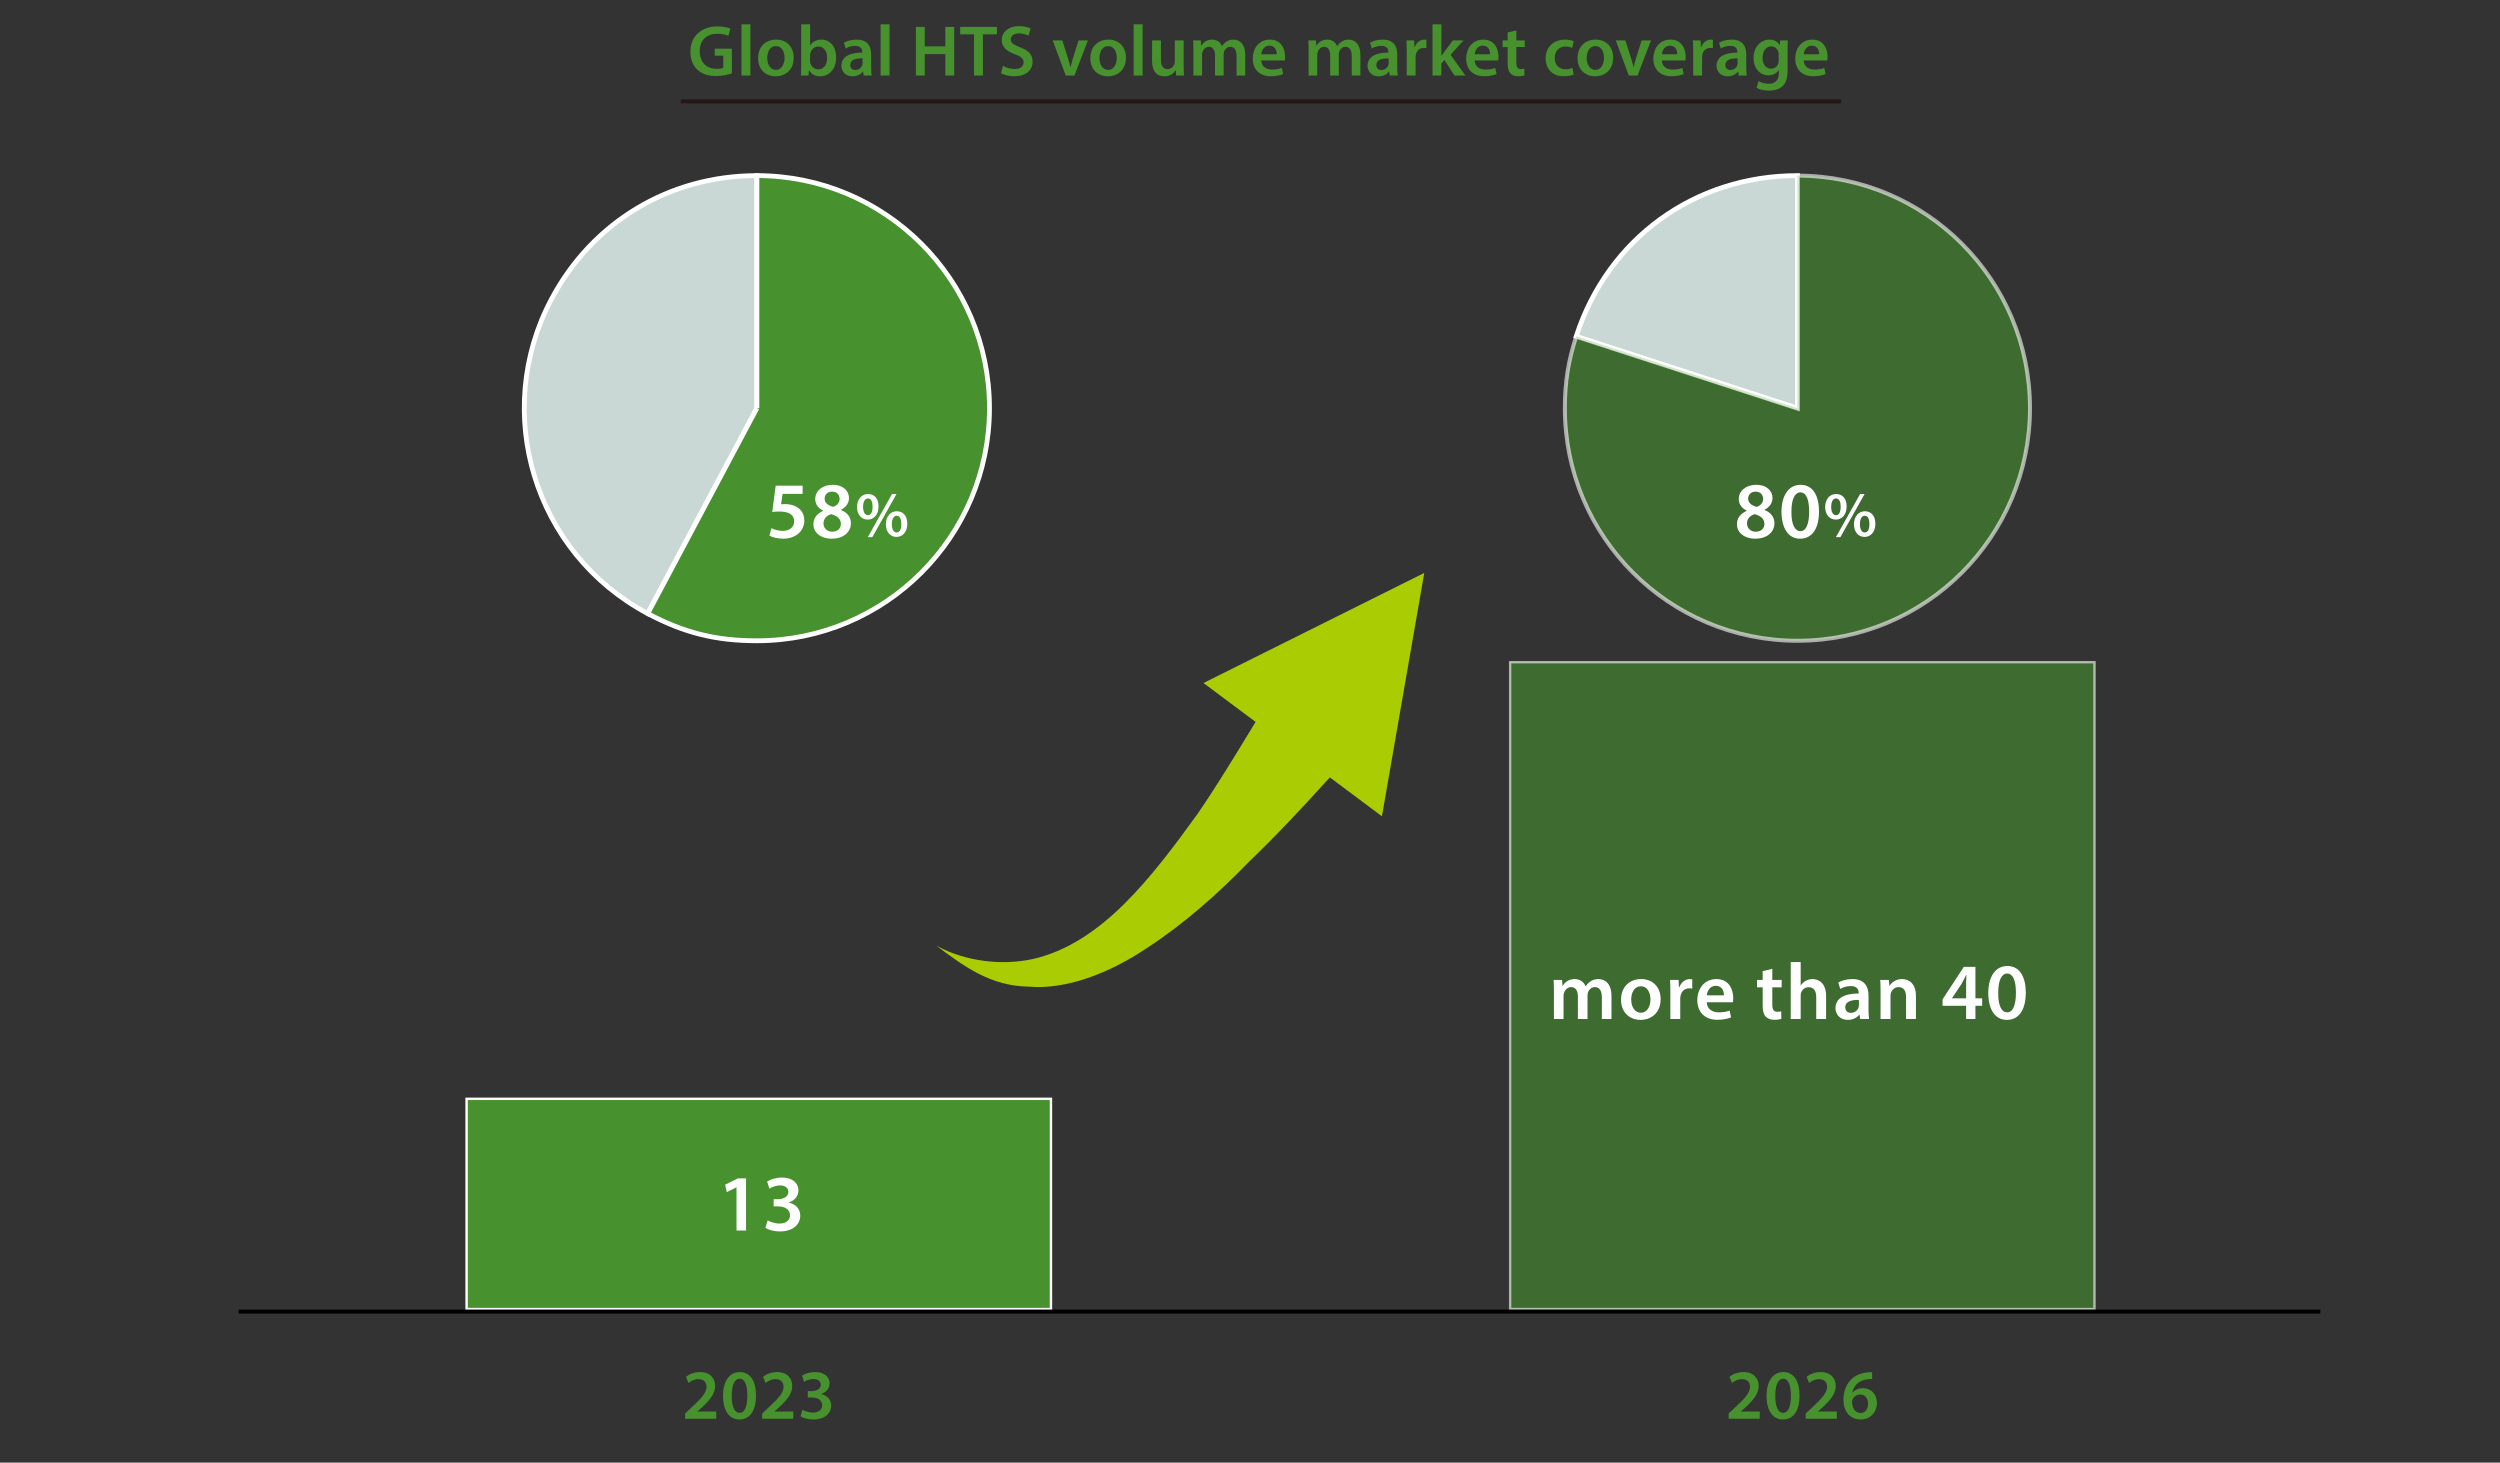 <?xml version="1.0" encoding="UTF-8"?>
<svg id="_レイヤー_2" data-name="レイヤー 2" xmlns="http://www.w3.org/2000/svg" viewBox="0 0 600 351.024">
  <rect x="0" y="0" width="600" height="351.024" fill="#333333" stroke="none"/>
  <defs>
    <style>
      .cls-1 {
        fill: #c9d8d4;
      }

      .cls-1, .cls-2 {
        stroke-width: 1.155px;
      }

      .cls-1, .cls-2, .cls-3, .cls-4, .cls-5 {
        stroke: #fff;
      }

      .cls-1, .cls-2, .cls-3, .cls-4, .cls-5, .cls-6, .cls-7 {
        stroke-miterlimit: 10;
      }

      .cls-2, .cls-3, .cls-4, .cls-5, .cls-8 {
        fill: #47912f;
      }

      .cls-9, .cls-10, .cls-8, .cls-11 {
        stroke-width: 0px;
      }

      .cls-9, .cls-6, .cls-7 {
        fill: none;
      }

      .cls-3, .cls-4 {
        stroke-width: .577px;
      }

      .cls-4, .cls-5 {
        opacity: .6;
      }

      .cls-10 {
        fill: #aacc03;
        fill-rule: evenodd;
      }

      .cls-5, .cls-6, .cls-7 {
        stroke-width: .962px;
      }

      .cls-11 {
        fill: #fff;
      }

      .cls-6 {
        stroke: #231815;
      }

      .cls-7 {
        stroke: #000;
      }
    </style>
  </defs>
  <g>
    <g>
      <path class="cls-9" d="m48.537,315.856c0,3.217-1.194,4.993-3.29,4.993-1.849,0-3.101-1.732-3.13-4.862,0-3.173,1.369-4.92,3.29-4.92,1.994,0,3.13,1.776,3.13,4.789Zm-5.139.146c0,2.46.757,3.857,1.921,3.857,1.31,0,1.936-1.528,1.936-3.944,0-2.329-.597-3.857-1.921-3.857-1.121,0-1.936,1.368-1.936,3.944Z"/>
      <path class="cls-9" d="m47.896,292.898h-3.61l-.364,2.431c.218-.028.422-.058.771-.058.728,0,1.456.16,2.038.509.742.423,1.354,1.237,1.354,2.432,0,1.849-1.47,3.231-3.522,3.231-1.034,0-1.907-.291-2.358-.582l.32-.976c.393.233,1.165.524,2.023.524,1.208,0,2.242-.786,2.242-2.053-.015-1.223-.83-2.097-2.722-2.097-.539,0-.96.059-1.31.103l.611-4.542h4.527v1.077Z"/>
      <g>
        <path class="cls-9" d="m37.417,273.609h-.029l-1.645.889-.248-.976,2.067-1.106h1.092v9.462h-1.237v-8.269Z"/>
        <path class="cls-9" d="m48.537,277.044c0,3.217-1.194,4.993-3.29,4.993-1.849,0-3.101-1.732-3.13-4.862,0-3.173,1.369-4.92,3.29-4.92,1.994,0,3.13,1.776,3.13,4.789Zm-5.139.146c0,2.46.757,3.857,1.921,3.857,1.31,0,1.936-1.528,1.936-3.944,0-2.329-.597-3.857-1.921-3.857-1.121,0-1.936,1.368-1.936,3.944Z"/>
      </g>
      <g>
        <path class="cls-9" d="m37.417,254.202h-.029l-1.645.889-.248-.976,2.067-1.106h1.092v9.462h-1.237v-8.269Z"/>
        <path class="cls-9" d="m47.896,254.085h-3.61l-.364,2.431c.218-.028.422-.058.771-.058.728,0,1.456.16,2.038.509.742.423,1.354,1.237,1.354,2.432,0,1.849-1.47,3.231-3.522,3.231-1.034,0-1.907-.291-2.358-.582l.32-.976c.393.233,1.165.524,2.023.524,1.208,0,2.242-.786,2.242-2.053-.015-1.223-.83-2.097-2.722-2.097-.539,0-.96.059-1.31.103l.611-4.542h4.527v1.077Z"/>
      </g>
      <g>
        <path class="cls-9" d="m34.637,243.063v-.786l1.004-.976c2.417-2.3,3.508-3.522,3.522-4.949,0-.961-.466-1.849-1.878-1.849-.859,0-1.572.437-2.009.801l-.407-.902c.655-.554,1.586-.961,2.678-.961,2.038,0,2.897,1.397,2.897,2.751,0,1.747-1.267,3.159-3.261,5.081l-.757.698v.029h4.251v1.062h-6.041Z"/>
        <path class="cls-9" d="m48.537,238.23c0,3.217-1.194,4.993-3.29,4.993-1.849,0-3.101-1.732-3.13-4.862,0-3.173,1.369-4.92,3.29-4.92,1.994,0,3.13,1.776,3.13,4.789Zm-5.139.146c0,2.46.757,3.857,1.921,3.857,1.31,0,1.936-1.528,1.936-3.944,0-2.329-.597-3.857-1.921-3.857-1.121,0-1.936,1.368-1.936,3.944Z"/>
      </g>
      <g>
        <path class="cls-9" d="m34.637,223.658v-.786l1.004-.976c2.417-2.3,3.508-3.522,3.522-4.949,0-.961-.466-1.849-1.878-1.849-.859,0-1.572.437-2.009.801l-.407-.902c.655-.554,1.586-.961,2.678-.961,2.038,0,2.897,1.397,2.897,2.751,0,1.747-1.267,3.159-3.261,5.081l-.757.698v.029h4.251v1.062h-6.041Z"/>
        <path class="cls-9" d="m47.896,215.273h-3.61l-.364,2.431c.218-.028.422-.058.771-.058.728,0,1.456.16,2.038.509.742.423,1.354,1.237,1.354,2.432,0,1.849-1.47,3.231-3.522,3.231-1.034,0-1.907-.291-2.358-.582l.32-.976c.393.233,1.165.524,2.023.524,1.208,0,2.242-.786,2.242-2.053-.015-1.223-.83-2.097-2.722-2.097-.539,0-.96.059-1.31.103l.611-4.542h4.527v1.077Z"/>
      </g>
      <g>
        <path class="cls-9" d="m34.942,202.781c.364.233,1.208.598,2.096.598,1.645,0,2.154-1.049,2.14-1.835-.015-1.324-1.208-1.892-2.445-1.892h-.713v-.961h.713c.932,0,2.11-.48,2.11-1.602,0-.757-.48-1.427-1.659-1.427-.757,0-1.485.335-1.893.626l-.335-.932c.495-.363,1.456-.728,2.475-.728,1.863,0,2.708,1.106,2.708,2.256,0,.976-.583,1.806-1.747,2.228v.029c1.165.232,2.111,1.106,2.111,2.431,0,1.515-1.179,2.839-3.45,2.839-1.062,0-1.994-.335-2.46-.641l.35-.99Z"/>
        <path class="cls-9" d="m48.537,199.418c0,3.217-1.194,4.993-3.29,4.993-1.849,0-3.101-1.732-3.13-4.862,0-3.173,1.369-4.92,3.29-4.92,1.994,0,3.13,1.776,3.13,4.789Zm-5.139.146c0,2.46.757,3.857,1.921,3.857,1.31,0,1.936-1.528,1.936-3.944,0-2.329-.597-3.857-1.921-3.857-1.121,0-1.936,1.368-1.936,3.944Z"/>
      </g>
      <g>
        <path class="cls-9" d="m34.942,183.375c.364.233,1.208.598,2.096.598,1.645,0,2.154-1.049,2.14-1.835-.015-1.324-1.208-1.892-2.445-1.892h-.713v-.961h.713c.932,0,2.11-.48,2.11-1.602,0-.757-.48-1.426-1.659-1.426-.757,0-1.485.334-1.893.626l-.335-.932c.495-.364,1.456-.728,2.475-.728,1.863,0,2.708,1.106,2.708,2.256,0,.976-.583,1.806-1.747,2.228v.029c1.165.232,2.111,1.106,2.111,2.431,0,1.514-1.179,2.839-3.45,2.839-1.062,0-1.994-.335-2.46-.641l.35-.99Z"/>
        <path class="cls-9" d="m47.896,176.461h-3.61l-.364,2.431c.218-.028.422-.058.771-.058.728,0,1.456.16,2.038.509.742.423,1.354,1.237,1.354,2.432,0,1.849-1.47,3.231-3.522,3.231-1.034,0-1.907-.291-2.358-.582l.32-.976c.393.232,1.165.524,2.023.524,1.208,0,2.242-.786,2.242-2.053-.015-1.223-.83-2.097-2.722-2.097-.539,0-.96.059-1.31.103l.611-4.542h4.527v1.077Z"/>
      </g>
      <g>
        <path class="cls-9" d="m38.596,165.438v-2.577h-4.396v-.844l4.222-6.041h1.383v5.881h1.325v1.004h-1.325v2.577h-1.208Zm0-3.581v-3.159c0-.495.014-.99.043-1.485h-.043c-.292.553-.524.961-.786,1.397l-2.315,3.217v.029h3.101Z"/>
        <path class="cls-9" d="m48.537,160.605c0,3.217-1.194,4.993-3.29,4.993-1.849,0-3.101-1.732-3.13-4.862,0-3.174,1.369-4.92,3.29-4.92,1.994,0,3.13,1.776,3.13,4.789Zm-5.139.146c0,2.46.757,3.858,1.921,3.858,1.31,0,1.936-1.529,1.936-3.945,0-2.329-.597-3.858-1.921-3.858-1.121,0-1.936,1.369-1.936,3.945Z"/>
      </g>
    </g>
    <g>
      <rect class="cls-3" x="111.983" y="263.716" width="140.249" height="50.457"/>
      <rect class="cls-4" x="362.428" y="158.921" width="140.249" height="155.252"/>
    </g>
    <g>
      <g>
        <path class="cls-8" d="m414.872,340.494v-1.271l1.304-1.202c2.592-2.405,3.812-3.727,3.828-5.183,0-.982-.525-1.847-1.965-1.847-.966,0-1.795.491-2.354.915l-.609-1.474c.796-.644,1.998-1.135,3.388-1.135,2.438,0,3.624,1.541,3.624,3.336,0,1.932-1.389,3.489-3.303,5.268l-.965.83v.034h4.521v1.728h-7.469Z"/>
        <path class="cls-8" d="m431.895,334.921c0,3.54-1.39,5.759-4.015,5.759-2.54,0-3.896-2.304-3.912-5.657,0-3.421,1.456-5.725,4.03-5.725,2.659,0,3.896,2.371,3.896,5.623Zm-5.827.102c-.017,2.676.729,4.064,1.88,4.064,1.22,0,1.863-1.49,1.863-4.132,0-2.558-.609-4.065-1.863-4.065-1.117,0-1.896,1.372-1.88,4.133Z"/>
        <path class="cls-8" d="m433.369,340.494v-1.271l1.304-1.202c2.592-2.405,3.812-3.727,3.828-5.183,0-.982-.525-1.847-1.965-1.847-.966,0-1.795.491-2.354.915l-.609-1.474c.796-.644,1.998-1.135,3.388-1.135,2.438,0,3.624,1.541,3.624,3.336,0,1.932-1.389,3.489-3.303,5.268l-.965.83v.034h4.521v1.728h-7.469Z"/>
        <path class="cls-8" d="m449.324,330.957c-.305,0-.644,0-1.067.052-2.304.271-3.421,1.693-3.692,3.218h.051c.542-.627,1.372-1.067,2.474-1.067,1.896,0,3.37,1.355,3.37,3.591,0,2.101-1.541,3.93-3.879,3.93-2.676,0-4.149-2.032-4.149-4.742,0-2.117.762-3.845,1.914-4.946,1.016-.948,2.337-1.49,3.912-1.626.458-.051.796-.051,1.051-.034l.017,1.626Zm-.982,5.911c0-1.27-.694-2.185-1.914-2.185-.779,0-1.474.475-1.795,1.135-.085.17-.136.373-.136.661.034,1.456.729,2.642,2.066,2.642,1.084,0,1.778-.932,1.778-2.253Z"/>
      </g>
      <g>
        <path class="cls-8" d="m164.425,340.494v-1.271l1.304-1.202c2.591-2.405,3.811-3.727,3.828-5.183,0-.982-.525-1.847-1.965-1.847-.965,0-1.795.491-2.354.915l-.61-1.474c.796-.644,1.999-1.135,3.387-1.135,2.439,0,3.625,1.541,3.625,3.336,0,1.932-1.389,3.489-3.303,5.268l-.965.83v.034h4.522v1.728h-7.469Z"/>
        <path class="cls-8" d="m181.447,334.921c0,3.54-1.389,5.759-4.014,5.759-2.541,0-3.896-2.304-3.913-5.657,0-3.421,1.457-5.725,4.031-5.725,2.659,0,3.896,2.371,3.896,5.623Zm-5.826.102c-.017,2.676.728,4.064,1.88,4.064,1.219,0,1.863-1.49,1.863-4.132,0-2.558-.61-4.065-1.863-4.065-1.118,0-1.897,1.372-1.88,4.133Z"/>
        <path class="cls-8" d="m182.921,340.494v-1.271l1.304-1.202c2.591-2.405,3.811-3.727,3.828-5.183,0-.982-.525-1.847-1.965-1.847-.965,0-1.795.491-2.354.915l-.61-1.474c.796-.644,1.999-1.135,3.387-1.135,2.439,0,3.625,1.541,3.625,3.336,0,1.932-1.389,3.489-3.303,5.268l-.965.83v.034h4.522v1.728h-7.469Z"/>
        <path class="cls-8" d="m192.593,338.342c.423.255,1.457.678,2.507.678,1.592,0,2.235-.897,2.219-1.762,0-1.304-1.22-1.862-2.49-1.862h-.965v-1.524h.932c.965,0,2.185-.44,2.185-1.542,0-.745-.559-1.372-1.762-1.372-.897,0-1.795.39-2.252.695l-.474-1.508c.626-.44,1.846-.847,3.167-.847,2.27,0,3.438,1.253,3.438,2.692,0,1.152-.678,2.101-2.033,2.575v.033c1.338.237,2.422,1.254,2.422,2.744,0,1.863-1.559,3.337-4.285,3.337-1.338,0-2.49-.373-3.083-.763l.475-1.575Z"/>
      </g>
    </g>
  </g>
  <line class="cls-7" x1="57.283" y1="314.781" x2="556.874" y2="314.781"/>
  <g>
    <path class="cls-11" d="m176.764,284.958h-.039l-2.29,1.154-.404-1.789,3.04-1.501h1.982v12.507h-2.29v-10.371Z"/>
    <path class="cls-11" d="m184.233,292.886c.481.288,1.655.77,2.848.77,1.809,0,2.54-1.02,2.521-2.001,0-1.481-1.385-2.117-2.829-2.117h-1.097v-1.731h1.058c1.097,0,2.482-.5,2.482-1.751,0-.847-.635-1.559-2.001-1.559-1.02,0-2.04.442-2.559.789l-.539-1.713c.712-.5,2.097-.962,3.598-.962,2.579,0,3.906,1.424,3.906,3.06,0,1.309-.77,2.386-2.309,2.925v.038c1.52.27,2.751,1.424,2.751,3.117,0,2.117-1.77,3.791-4.868,3.791-1.52,0-2.829-.424-3.502-.866l.539-1.789Z"/>
  </g>
  <g>
    <path class="cls-11" d="m372.938,237.981c0-1.078-.019-1.982-.076-2.79h2.039l.097,1.385h.058c.462-.731,1.309-1.597,2.886-1.597,1.231,0,2.193.692,2.598,1.731h.039c.326-.52.712-.904,1.154-1.174.52-.365,1.116-.558,1.886-.558,1.559,0,3.136,1.059,3.136,4.06v5.522h-2.309v-5.176c0-1.559-.539-2.482-1.674-2.482-.809,0-1.405.577-1.655,1.251-.058.23-.115.52-.115.789v5.618h-2.309v-5.426c0-1.309-.52-2.232-1.616-2.232-.886,0-1.482.692-1.693,1.347-.097.231-.135.501-.135.77v5.542h-2.31v-6.58Z"/>
    <path class="cls-11" d="m398.555,239.789c0,3.443-2.425,4.983-4.811,4.983-2.655,0-4.694-1.828-4.694-4.83,0-3.078,2.02-4.964,4.849-4.964,2.79,0,4.656,1.963,4.656,4.811Zm-7.062.096c0,1.809.885,3.175,2.328,3.175,1.347,0,2.29-1.327,2.29-3.213,0-1.463-.654-3.137-2.271-3.137-1.674,0-2.348,1.616-2.348,3.175Z"/>
    <path class="cls-11" d="m400.886,238.211c0-1.27-.019-2.174-.076-3.021h2.059l.077,1.789h.076c.462-1.328,1.559-2.001,2.56-2.001.23,0,.365.02.558.058v2.232c-.192-.039-.403-.077-.692-.077-1.135,0-1.905.73-2.116,1.789-.039.212-.077.462-.077.731v4.849h-2.367v-6.35Z"/>
    <path class="cls-11" d="m409.625,240.539c.058,1.693,1.385,2.425,2.886,2.425,1.097,0,1.886-.154,2.598-.424l.347,1.636c-.809.327-1.925.577-3.271.577-3.04,0-4.829-1.866-4.829-4.733,0-2.598,1.577-5.041,4.579-5.041,3.04,0,4.041,2.501,4.041,4.56,0,.443-.039.789-.077,1.001h-6.272Zm4.117-1.654c.02-.866-.365-2.29-1.943-2.29-1.462,0-2.078,1.327-2.174,2.29h4.117Z"/>
    <path class="cls-11" d="m425.35,232.516v2.675h2.251v1.77h-2.251v4.137c0,1.136.308,1.732,1.212,1.732.404,0,.712-.058.924-.115l.038,1.809c-.347.135-.962.23-1.713.23-.865,0-1.597-.289-2.039-.77-.5-.539-.731-1.386-.731-2.617v-4.406h-1.347v-1.77h1.347v-2.117l2.31-.558Z"/>
    <path class="cls-11" d="m429.776,230.9h2.387v5.58h.038c.289-.442.674-.809,1.174-1.078.462-.27,1.02-.423,1.616-.423,1.597,0,3.271,1.059,3.271,4.06v5.522h-2.366v-5.253c0-1.366-.5-2.386-1.809-2.386-.924,0-1.578.615-1.828,1.327-.077.192-.096.443-.096.712v5.6h-2.387v-13.661Z"/>
    <path class="cls-11" d="m446.443,244.561l-.154-1.039h-.058c-.577.731-1.559,1.251-2.771,1.251-1.886,0-2.943-1.366-2.943-2.79,0-2.367,2.097-3.56,5.561-3.541v-.153c0-.616-.25-1.636-1.905-1.636-.924,0-1.886.289-2.521.692l-.462-1.539c.692-.423,1.905-.827,3.387-.827,3.002,0,3.867,1.904,3.867,3.944v3.387c0,.847.039,1.674.135,2.251h-2.136Zm-.308-4.579c-1.674-.039-3.271.327-3.271,1.751,0,.923.597,1.347,1.347,1.347.943,0,1.636-.616,1.848-1.289.058-.174.077-.366.077-.52v-1.289Z"/>
    <path class="cls-11" d="m451.335,237.981c0-1.078-.019-1.982-.076-2.79h2.078l.115,1.404h.058c.404-.731,1.424-1.616,2.982-1.616,1.636,0,3.328,1.059,3.328,4.021v5.561h-2.366v-5.291c0-1.348-.5-2.367-1.789-2.367-.943,0-1.598.674-1.848,1.386-.077.212-.096.5-.096.77v5.503h-2.387v-6.58Z"/>
    <path class="cls-11" d="m471.871,244.561v-3.175h-5.657v-1.539l5.099-7.793h2.79v7.543h1.616v1.789h-1.616v3.175h-2.231Zm0-4.964v-3.406c0-.712.019-1.443.077-2.174h-.077c-.385.789-.712,1.424-1.097,2.116l-2.29,3.425-.02.039h3.406Z"/>
    <path class="cls-11" d="m486.189,238.231c0,4.021-1.578,6.542-4.561,6.542-2.886,0-4.425-2.617-4.444-6.427,0-3.887,1.654-6.504,4.579-6.504,3.021,0,4.426,2.694,4.426,6.389Zm-6.619.115c-.02,3.04.827,4.618,2.136,4.618,1.386,0,2.116-1.693,2.116-4.695,0-2.905-.692-4.618-2.116-4.618-1.27,0-2.155,1.559-2.136,4.695Z"/>
  </g>
  <path class="cls-10" d="m341.823,137.501h0l-52.989,26.421,12.507,9.341c-4.702,7.723-9.14,15.079-13.85,21.953-5.653,7.852-11.307,15.421-17.78,21.821-6.476,6.394-13.768,11.34-21.891,13.138-7.582,1.641-16.256.496-23.044-3.175,6.661,4.975,12.914,9.646,22.129,9.795,8.946.781,19.36-3.232,28.271-9.214,9.05-5.875,17.282-13.213,24.696-20.871,6.749-6.476,13.218-13.436,19.283-20.141l12.507,9.341,10.162-58.41Z"/>
  <g>
    <path class="cls-1" d="m181.655,97.967l-26.206,49.286c-27.22-14.473-37.553-48.271-23.08-75.491,9.842-18.509,28.322-29.614,49.286-29.614v55.819Z"/>
    <path class="cls-2" d="m181.655,97.967v-55.819c30.828,0,55.819,24.991,55.819,55.819s-24.991,55.819-55.819,55.819c-9.865,0-17.495-1.902-26.206-6.534l26.206-49.286Z"/>
  </g>
  <g>
    <path class="cls-1" d="m431.38,97.967l-53.087-17.249c7.621-23.455,28.425-38.57,53.087-38.57v55.819Z"/>
    <path class="cls-5" d="m431.38,97.967v-55.819c30.828,0,55.819,24.991,55.819,55.819s-24.991,55.819-55.819,55.819-55.819-24.991-55.819-55.819c0-6.166.827-11.385,2.732-17.249l53.087,17.249Z"/>
  </g>
  <g>
    <path class="cls-11" d="m192.632,118.529h-4.81l-.366,2.501c.289-.039.539-.058.904-.058,1.097,0,2.193.25,3.04.808.943.597,1.636,1.655,1.636,3.175,0,2.386-1.982,4.329-5.061,4.329-1.443,0-2.655-.365-3.31-.731l.481-1.79c.539.289,1.616.654,2.751.654,1.386,0,2.713-.789,2.713-2.29,0-1.424-1.059-2.367-3.56-2.367-.692,0-1.212.039-1.712.115l.828-6.311h6.465v1.962Z"/>
    <path class="cls-11" d="m195.214,125.86c0-1.559.904-2.617,2.347-3.251v-.058c-1.308-.635-1.905-1.674-1.905-2.771,0-2.04,1.809-3.425,4.175-3.425,2.694,0,3.925,1.617,3.925,3.156,0,1.058-.558,2.155-1.924,2.829v.058c1.366.52,2.386,1.597,2.386,3.156,0,2.232-1.886,3.732-4.56,3.732-2.925,0-4.445-1.674-4.445-3.425Zm6.6-.115c0-1.27-.943-1.963-2.328-2.348-1.174.346-1.847,1.155-1.847,2.193-.039,1.059.77,2.021,2.097,2.021,1.251,0,2.078-.789,2.078-1.866Zm-3.906-6.061c0,1.02.847,1.635,2.04,1.962.847-.25,1.559-.943,1.559-1.886,0-.866-.52-1.77-1.79-1.77-1.193,0-1.809.789-1.809,1.693Z"/>
    <path class="cls-11" d="m210.851,121.533c0,2.109-1.232,3.172-2.602,3.172-1.401,0-2.541-1.078-2.556-3.002,0-1.894,1.093-3.141,2.633-3.141,1.585,0,2.525,1.17,2.525,2.971Zm-3.71.108c-.016,1.155.4,2.001,1.155,2.001s1.124-.8,1.124-2.017c0-1.109-.308-2.001-1.124-2.001-.77,0-1.155.893-1.155,2.017Zm1.139,7.267l5.804-10.346h1.078l-5.805,10.346h-1.078Zm9.469-3.218c0,2.094-1.216,3.171-2.602,3.171s-2.541-1.078-2.541-3.018c0-1.878,1.093-3.141,2.618-3.141,1.585,0,2.525,1.186,2.525,2.987Zm-3.71.108c-.016,1.139.4,2.001,1.155,2.001.77,0,1.124-.801,1.124-2.017,0-1.124-.308-2.001-1.124-2.001-.77,0-1.155.893-1.155,2.017Z"/>
  </g>
  <g>
    <path class="cls-11" d="m416.858,125.861c0-1.559.904-2.617,2.348-3.252v-.058c-1.309-.635-1.905-1.674-1.905-2.771,0-2.04,1.809-3.425,4.176-3.425,2.693,0,3.925,1.617,3.925,3.156,0,1.058-.558,2.155-1.924,2.829v.058c1.366.52,2.386,1.597,2.386,3.156,0,2.232-1.886,3.732-4.561,3.732-2.925,0-4.444-1.674-4.444-3.425Zm6.6-.115c0-1.27-.942-1.963-2.328-2.348-1.174.346-1.847,1.155-1.847,2.193-.039,1.059.77,2.021,2.097,2.021,1.251,0,2.078-.789,2.078-1.866Zm-3.906-6.061c0,1.02.847,1.635,2.04,1.962.847-.25,1.559-.943,1.559-1.886,0-.866-.52-1.77-1.79-1.77-1.192,0-1.809.789-1.809,1.693Z"/>
    <path class="cls-11" d="m436.564,122.744c0,4.021-1.578,6.542-4.561,6.542-2.886,0-4.425-2.617-4.444-6.426,0-3.887,1.654-6.504,4.579-6.504,3.021,0,4.426,2.694,4.426,6.388Zm-6.619.116c-.02,3.04.827,4.618,2.136,4.618,1.386,0,2.116-1.693,2.116-4.695,0-2.905-.692-4.618-2.116-4.618-1.27,0-2.155,1.559-2.136,4.695Z"/>
    <path class="cls-11" d="m443.195,121.534c0,2.109-1.231,3.172-2.602,3.172-1.401,0-2.541-1.078-2.557-3.002,0-1.894,1.094-3.141,2.633-3.141,1.586,0,2.525,1.17,2.525,2.971Zm-3.711.108c-.015,1.155.4,2.001,1.155,2.001.754,0,1.124-.8,1.124-2.017,0-1.109-.309-2.002-1.124-2.002-.77,0-1.155.893-1.155,2.017Zm1.14,7.267l5.805-10.346h1.077l-5.804,10.346h-1.078Zm9.469-3.218c0,2.094-1.217,3.171-2.602,3.171-1.386,0-2.541-1.078-2.541-3.018,0-1.878,1.094-3.141,2.617-3.141,1.586,0,2.525,1.186,2.525,2.987Zm-3.711.108c-.015,1.139.4,2.001,1.155,2.001.77,0,1.124-.801,1.124-2.017,0-1.124-.309-2.001-1.124-2.001-.77,0-1.155.893-1.155,2.017Z"/>
  </g>
  <g>
    <g>
      <path class="cls-8" d="m175.656,17.593c-.745.277-2.199.658-3.758.658-1.975,0-3.464-.502-4.572-1.559-1.039-.987-1.646-2.528-1.628-4.295,0-3.689,2.632-6.062,6.495-6.062,1.438,0,2.563.294,3.1.554l-.468,1.714c-.641-.277-1.42-.502-2.65-.502-2.494,0-4.243,1.472-4.243,4.191,0,2.65,1.628,4.226,4.053,4.226.762,0,1.333-.104,1.611-.242v-2.91h-2.061v-1.68h4.122v5.905Z"/>
      <path class="cls-8" d="m177.954,5.833h2.147v12.296h-2.147V5.833Z"/>
      <path class="cls-8" d="m190.492,13.835c0,3.1-2.182,4.485-4.33,4.485-2.39,0-4.226-1.645-4.226-4.347,0-2.771,1.819-4.468,4.365-4.468,2.511,0,4.191,1.766,4.191,4.33Zm-6.356.086c0,1.628.797,2.857,2.096,2.857,1.212,0,2.061-1.195,2.061-2.892,0-1.316-.589-2.823-2.043-2.823-1.507,0-2.113,1.455-2.113,2.857Z"/>
      <path class="cls-8" d="m192.224,18.13c.035-.571.069-1.507.069-2.373V5.833h2.13v5.022h.035c.52-.814,1.437-1.351,2.702-1.351,2.061,0,3.533,1.714,3.516,4.277,0,3.031-1.922,4.538-3.828,4.538-1.091,0-2.061-.416-2.667-1.455h-.035l-.104,1.264h-1.818Zm2.2-3.481c0,.173.017.346.052.502.225.849.97,1.49,1.888,1.49,1.333,0,2.147-1.074,2.147-2.771,0-1.49-.71-2.702-2.13-2.702-.866,0-1.646.623-1.888,1.559-.034.156-.069.346-.069.554v1.368Z"/>
      <path class="cls-8" d="m207.276,18.13l-.138-.935h-.052c-.52.658-1.403,1.125-2.494,1.125-1.697,0-2.65-1.229-2.65-2.511,0-2.13,1.888-3.204,5.005-3.187v-.139c0-.554-.225-1.472-1.714-1.472-.831,0-1.697.26-2.269.624l-.416-1.385c.624-.381,1.715-.745,3.048-.745,2.702,0,3.481,1.714,3.481,3.55v3.048c0,.762.035,1.507.121,2.026h-1.922Zm-.277-4.122c-1.507-.035-2.944.294-2.944,1.576,0,.832.537,1.212,1.212,1.212.849,0,1.472-.554,1.663-1.16.052-.156.069-.329.069-.468v-1.161Z"/>
      <path class="cls-8" d="m211.342,5.833h2.147v12.296h-2.147V5.833Z"/>
      <path class="cls-8" d="m221.942,6.457v4.676h4.936v-4.676h2.13v11.673h-2.13v-5.144h-4.936v5.144h-2.13V6.457h2.13Z"/>
      <path class="cls-8" d="m233.772,8.241h-3.325v-1.784h8.815v1.784h-3.36v9.889h-2.13v-9.889Z"/>
      <path class="cls-8" d="m240.711,15.809c.693.398,1.732.745,2.823.745,1.368,0,2.13-.641,2.13-1.593,0-.883-.589-1.403-2.078-1.939-1.922-.693-3.152-1.715-3.152-3.395,0-1.905,1.594-3.36,4.122-3.36,1.264,0,2.199.277,2.806.589l-.52,1.714c-.416-.225-1.229-.554-2.321-.554-1.351,0-1.94.728-1.94,1.403,0,.901.676,1.316,2.234,1.922,2.026.762,3.014,1.784,3.014,3.464,0,1.871-1.42,3.499-4.434,3.499-1.23,0-2.511-.347-3.152-.728l.468-1.767Z"/>
      <path class="cls-8" d="m254.949,9.696l1.369,4.277c.242.745.416,1.42.571,2.113h.052c.156-.693.347-1.351.572-2.113l1.333-4.277h2.251l-3.221,8.434h-2.096l-3.135-8.434h2.303Z"/>
      <path class="cls-8" d="m270.232,13.835c0,3.1-2.182,4.485-4.33,4.485-2.39,0-4.226-1.645-4.226-4.347,0-2.771,1.819-4.468,4.365-4.468,2.511,0,4.191,1.766,4.191,4.33Zm-6.356.086c0,1.628.796,2.857,2.096,2.857,1.212,0,2.061-1.195,2.061-2.892,0-1.316-.588-2.823-2.043-2.823-1.507,0-2.113,1.455-2.113,2.857Z"/>
      <path class="cls-8" d="m272.077,5.833h2.147v12.296h-2.147V5.833Z"/>
      <path class="cls-8" d="m284.083,15.601c0,1.004.035,1.835.069,2.528h-1.87l-.104-1.282h-.035c-.364.606-1.195,1.472-2.702,1.472-1.542,0-2.944-.918-2.944-3.671v-4.953h2.13v4.589c0,1.403.45,2.303,1.576,2.303.849,0,1.403-.606,1.628-1.143.069-.19.122-.416.122-.658v-5.092h2.13v5.906Z"/>
      <path class="cls-8" d="m286.422,12.207c0-.97-.018-1.784-.069-2.511h1.836l.086,1.247h.052c.416-.658,1.177-1.437,2.598-1.437,1.108,0,1.974.623,2.338,1.559h.035c.294-.468.641-.814,1.039-1.057.468-.329,1.004-.502,1.697-.502,1.403,0,2.823.952,2.823,3.654v4.971h-2.078v-4.659c0-1.403-.485-2.234-1.507-2.234-.727,0-1.264.52-1.489,1.126-.052.208-.104.468-.104.71v5.057h-2.078v-4.884c0-1.178-.468-2.009-1.455-2.009-.797,0-1.333.624-1.524,1.212-.086.208-.121.45-.121.693v4.988h-2.078v-5.923Z"/>
      <path class="cls-8" d="m302.698,14.51c.053,1.524,1.247,2.182,2.599,2.182.986,0,1.696-.139,2.338-.381l.312,1.472c-.728.294-1.732.52-2.944.52-2.736,0-4.347-1.68-4.347-4.261,0-2.338,1.42-4.537,4.121-4.537,2.737,0,3.638,2.251,3.638,4.104,0,.398-.035.71-.069.9h-5.646Zm3.707-1.489c.017-.779-.329-2.061-1.75-2.061-1.315,0-1.87,1.195-1.957,2.061h3.707Z"/>
      <path class="cls-8" d="m314.062,12.207c0-.97-.017-1.784-.068-2.511h1.835l.087,1.247h.052c.416-.658,1.178-1.437,2.598-1.437,1.108,0,1.975.623,2.339,1.559h.034c.294-.468.641-.814,1.039-1.057.468-.329,1.005-.502,1.697-.502,1.403,0,2.823.952,2.823,3.654v4.971h-2.078v-4.659c0-1.403-.485-2.234-1.507-2.234-.728,0-1.265.52-1.489,1.126-.053.208-.104.468-.104.71v5.057h-2.078v-4.884c0-1.178-.468-2.009-1.455-2.009-.796,0-1.333.624-1.523,1.212-.087.208-.121.45-.121.693v4.988h-2.079v-5.923Z"/>
      <path class="cls-8" d="m333.543,18.13l-.139-.935h-.052c-.52.658-1.403,1.125-2.494,1.125-1.697,0-2.649-1.229-2.649-2.511,0-2.13,1.888-3.204,5.005-3.187v-.139c0-.554-.226-1.472-1.715-1.472-.831,0-1.697.26-2.269.624l-.416-1.385c.624-.381,1.715-.745,3.048-.745,2.702,0,3.481,1.714,3.481,3.55v3.048c0,.762.035,1.507.121,2.026h-1.922Zm-.277-4.122c-1.507-.035-2.944.294-2.944,1.576,0,.832.537,1.212,1.212,1.212.849,0,1.473-.554,1.663-1.16.052-.156.069-.329.069-.468v-1.161Z"/>
      <path class="cls-8" d="m337.612,12.414c0-1.143-.017-1.957-.068-2.719h1.853l.069,1.61h.069c.416-1.195,1.402-1.801,2.304-1.801.207,0,.329.017.502.052v2.009c-.173-.035-.363-.069-.623-.069-1.022,0-1.715.658-1.905,1.611-.035.19-.069.416-.069.658v4.364h-2.131v-5.715Z"/>
      <path class="cls-8" d="m345.935,13.402h.034c.208-.329.45-.693.676-.987l2.044-2.719h2.562l-3.117,3.446,3.567,4.988h-2.615l-2.424-3.724-.728.849v2.875h-2.131V5.833h2.131v7.568Z"/>
      <path class="cls-8" d="m353.92,14.51c.053,1.524,1.247,2.182,2.599,2.182.986,0,1.696-.139,2.338-.381l.312,1.472c-.728.294-1.732.52-2.944.52-2.736,0-4.347-1.68-4.347-4.261,0-2.338,1.42-4.537,4.121-4.537,2.737,0,3.638,2.251,3.638,4.104,0,.398-.035.71-.069.9h-5.646Zm3.707-1.489c.017-.779-.329-2.061-1.75-2.061-1.315,0-1.87,1.195-1.957,2.061h3.707Z"/>
      <path class="cls-8" d="m363.915,7.288v2.407h2.026v1.593h-2.026v3.724c0,1.021.277,1.559,1.091,1.559.364,0,.641-.052.832-.104l.034,1.628c-.312.121-.866.208-1.541.208-.779,0-1.438-.26-1.836-.693-.45-.485-.658-1.247-.658-2.355v-3.966h-1.213v-1.593h1.213v-1.905l2.078-.502Z"/>
      <path class="cls-8" d="m377.686,17.87c-.45.208-1.333.433-2.39.433-2.633,0-4.347-1.68-4.347-4.295,0-2.528,1.731-4.502,4.693-4.502.779,0,1.576.173,2.061.398l-.381,1.593c-.347-.156-.849-.329-1.61-.329-1.628,0-2.599,1.195-2.581,2.736,0,1.732,1.126,2.719,2.581,2.719.744,0,1.264-.156,1.68-.329l.294,1.576Z"/>
      <path class="cls-8" d="m387.161,13.835c0,3.1-2.182,4.485-4.329,4.485-2.39,0-4.226-1.645-4.226-4.347,0-2.771,1.818-4.468,4.364-4.468,2.511,0,4.19,1.766,4.19,4.33Zm-6.355.086c0,1.628.797,2.857,2.096,2.857,1.212,0,2.061-1.195,2.061-2.892,0-1.316-.589-2.823-2.043-2.823-1.507,0-2.113,1.455-2.113,2.857Z"/>
      <path class="cls-8" d="m390.088,9.696l1.368,4.277c.242.745.415,1.42.571,2.113h.052c.156-.693.347-1.351.571-2.113l1.334-4.277h2.251l-3.221,8.434h-2.096l-3.135-8.434h2.304Z"/>
      <path class="cls-8" d="m398.84,14.51c.053,1.524,1.247,2.182,2.599,2.182.986,0,1.696-.139,2.338-.381l.312,1.472c-.728.294-1.732.52-2.944.52-2.736,0-4.347-1.68-4.347-4.261,0-2.338,1.42-4.537,4.121-4.537,2.737,0,3.638,2.251,3.638,4.104,0,.398-.035.71-.069.9h-5.646Zm3.707-1.489c.017-.779-.329-2.061-1.75-2.061-1.315,0-1.87,1.195-1.957,2.061h3.707Z"/>
      <path class="cls-8" d="m406.37,12.414c0-1.143-.017-1.957-.068-2.719h1.853l.069,1.61h.069c.416-1.195,1.402-1.801,2.304-1.801.207,0,.329.017.502.052v2.009c-.173-.035-.363-.069-.623-.069-1.022,0-1.715.658-1.905,1.611-.035.19-.069.416-.069.658v4.364h-2.131v-5.715Z"/>
      <path class="cls-8" d="m417.299,18.13l-.139-.935h-.052c-.52.658-1.403,1.125-2.494,1.125-1.697,0-2.649-1.229-2.649-2.511,0-2.13,1.888-3.204,5.005-3.187v-.139c0-.554-.226-1.472-1.715-1.472-.831,0-1.697.26-2.269.624l-.416-1.385c.624-.381,1.715-.745,3.048-.745,2.702,0,3.481,1.714,3.481,3.55v3.048c0,.762.035,1.507.121,2.026h-1.922Zm-.277-4.122c-1.507-.035-2.944.294-2.944,1.576,0,.832.537,1.212,1.212,1.212.849,0,1.473-.554,1.663-1.16.052-.156.069-.329.069-.468v-1.161Z"/>
      <path class="cls-8" d="m429.088,9.696c-.034.571-.069,1.264-.069,2.424v4.78c0,1.767-.363,3.031-1.247,3.827-.883.779-2.095,1.022-3.256,1.022-1.073,0-2.217-.225-2.943-.675l.467-1.611c.537.312,1.438.641,2.46.641,1.385,0,2.424-.727,2.424-2.545v-.728h-.034c-.485.745-1.351,1.247-2.459,1.247-2.096,0-3.585-1.732-3.585-4.122,0-2.771,1.801-4.451,3.827-4.451,1.281,0,2.044.623,2.442,1.316h.034l.087-1.125h1.853Zm-2.199,3.377c0-.19-.018-.398-.069-.571-.225-.779-.831-1.368-1.731-1.368-1.195,0-2.078,1.039-2.078,2.753,0,1.438.727,2.598,2.061,2.598.797,0,1.489-.52,1.731-1.281.053-.225.087-.52.087-.762v-1.368Z"/>
      <path class="cls-8" d="m432.893,14.51c.053,1.524,1.247,2.182,2.599,2.182.986,0,1.696-.139,2.338-.381l.312,1.472c-.728.294-1.732.52-2.944.52-2.736,0-4.347-1.68-4.347-4.261,0-2.338,1.42-4.537,4.121-4.537,2.737,0,3.638,2.251,3.638,4.104,0,.398-.035.71-.069.9h-5.646Zm3.707-1.489c.017-.779-.329-2.061-1.75-2.061-1.315,0-1.87,1.195-1.957,2.061h3.707Z"/>
    </g>
    <line class="cls-6" x1="163.359" y1="24.33" x2="441.9" y2="24.33"/>
  </g>
</svg>